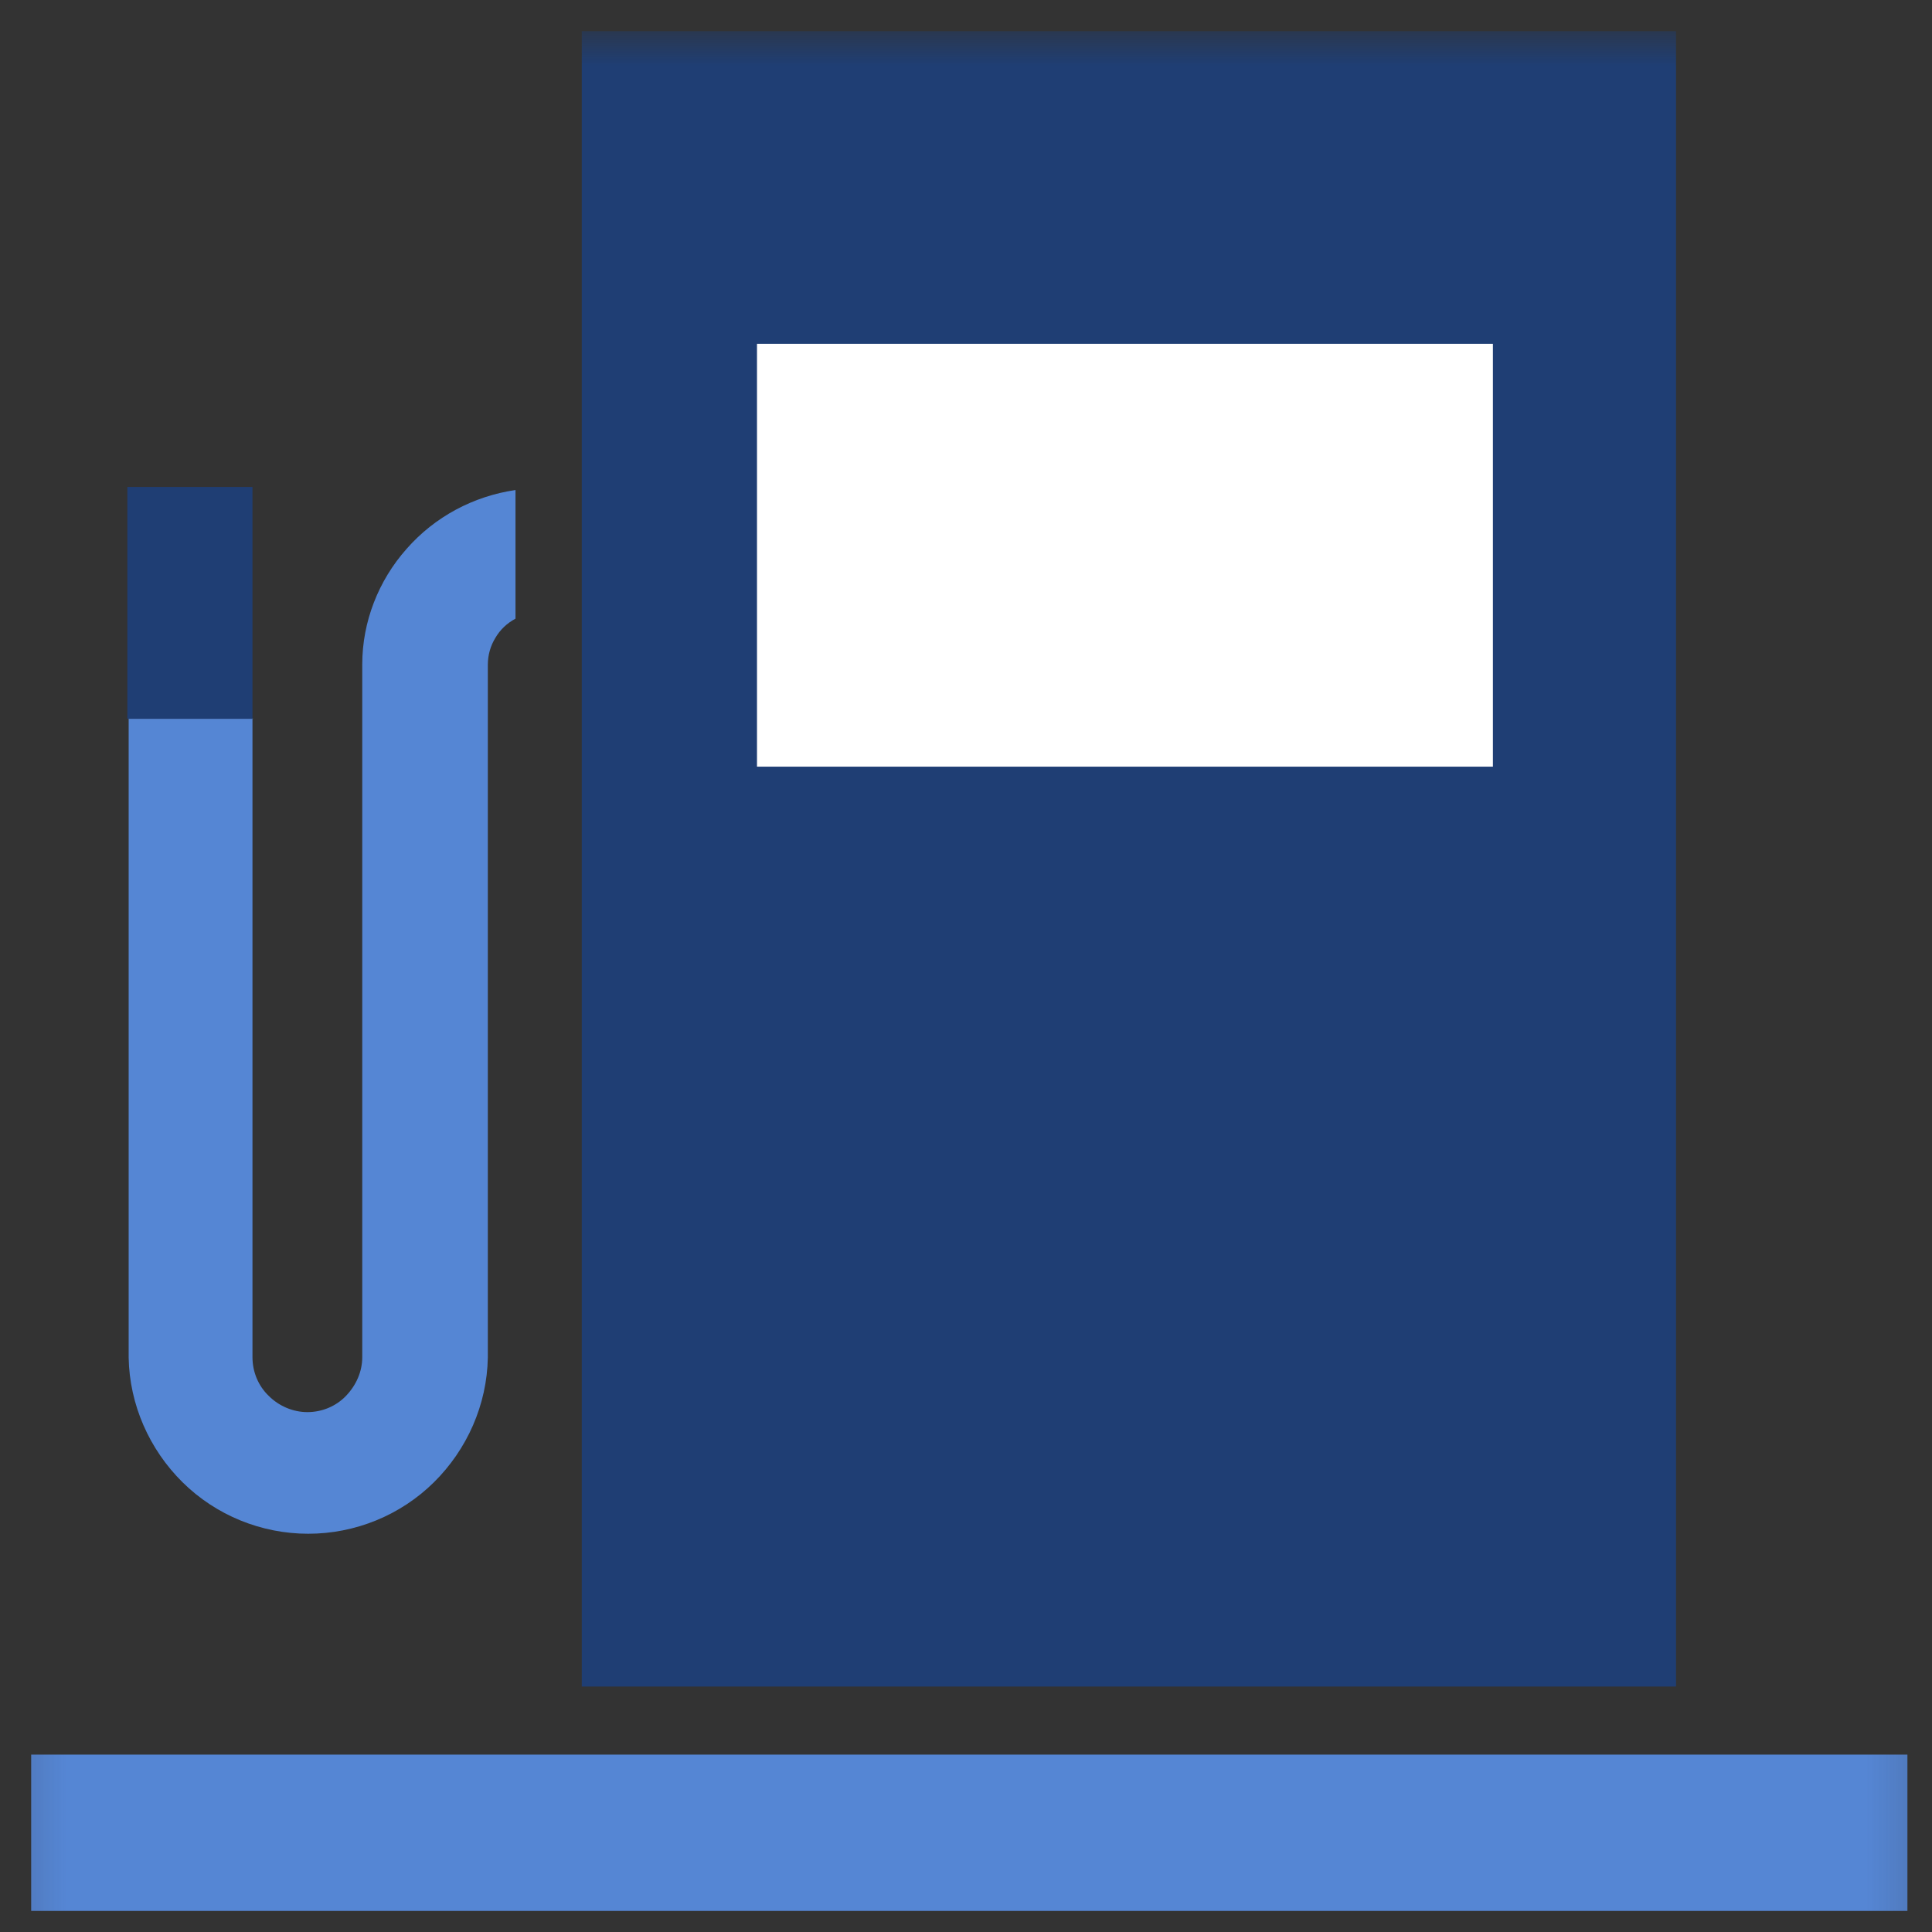 <svg width="44" height="44" viewBox="0 0 44 44" fill="none" xmlns="http://www.w3.org/2000/svg">
<rect x="0" y="0" width="44" height="44" fill="#333333" stroke="none"/>
<g clip-path="url(#clip0_851_956)">
<mask id="mask0_851_956" style="mask-type:luminance" maskUnits="userSpaceOnUse" x="0" y="0" width="44" height="45">
<path d="M43.86 0.71H0.15V44.42H43.86V0.71Z" fill="white"/>
</mask>
<g mask="url(#mask0_851_956)">
<path d="M0.71 39.96H43.44V43.52H0.71V39.96Z" fill="#5586D4"/>
<path d="M13.25 0.71H38.17V38.41H13.25V0.71Z" fill="#1F3E74"/>
<path d="M17.24 7.83H34V17.46H17.24V7.83Z" fill="white"/>
<path d="M2.9 11.09H5.75V16.37H2.9V11.09Z" fill="#1F3E74"/>
<path fill-rule="evenodd" clip-rule="evenodd" d="M5.75 16.36V30.91C5.75 31.24 5.88 31.56 6.12 31.79C6.35 32.02 6.67 32.16 7 32.16C7.33 32.16 7.65 32.03 7.88 31.79C8.11 31.55 8.25 31.24 8.25 30.91V15.13C8.25 14.16 8.62 13.22 9.26 12.5C9.9 11.77 10.78 11.3 11.74 11.16V14.09C11.55 14.19 11.39 14.34 11.28 14.53C11.17 14.71 11.11 14.92 11.11 15.14V30.92C11.09 31.99 10.64 33.01 9.88 33.76C9.12 34.51 8.09 34.93 7.02 34.93C5.95 34.93 4.92 34.51 4.16 33.76C3.4 33.01 2.95 31.99 2.93 30.92V16.37H5.77L5.75 16.36Z" fill="#5586D4"/>
</g>
</g>
<defs>
<clipPath id="clip0_851_956">
<rect width="44" height="44" fill="white"/>
</clipPath>
</defs>
</svg>
